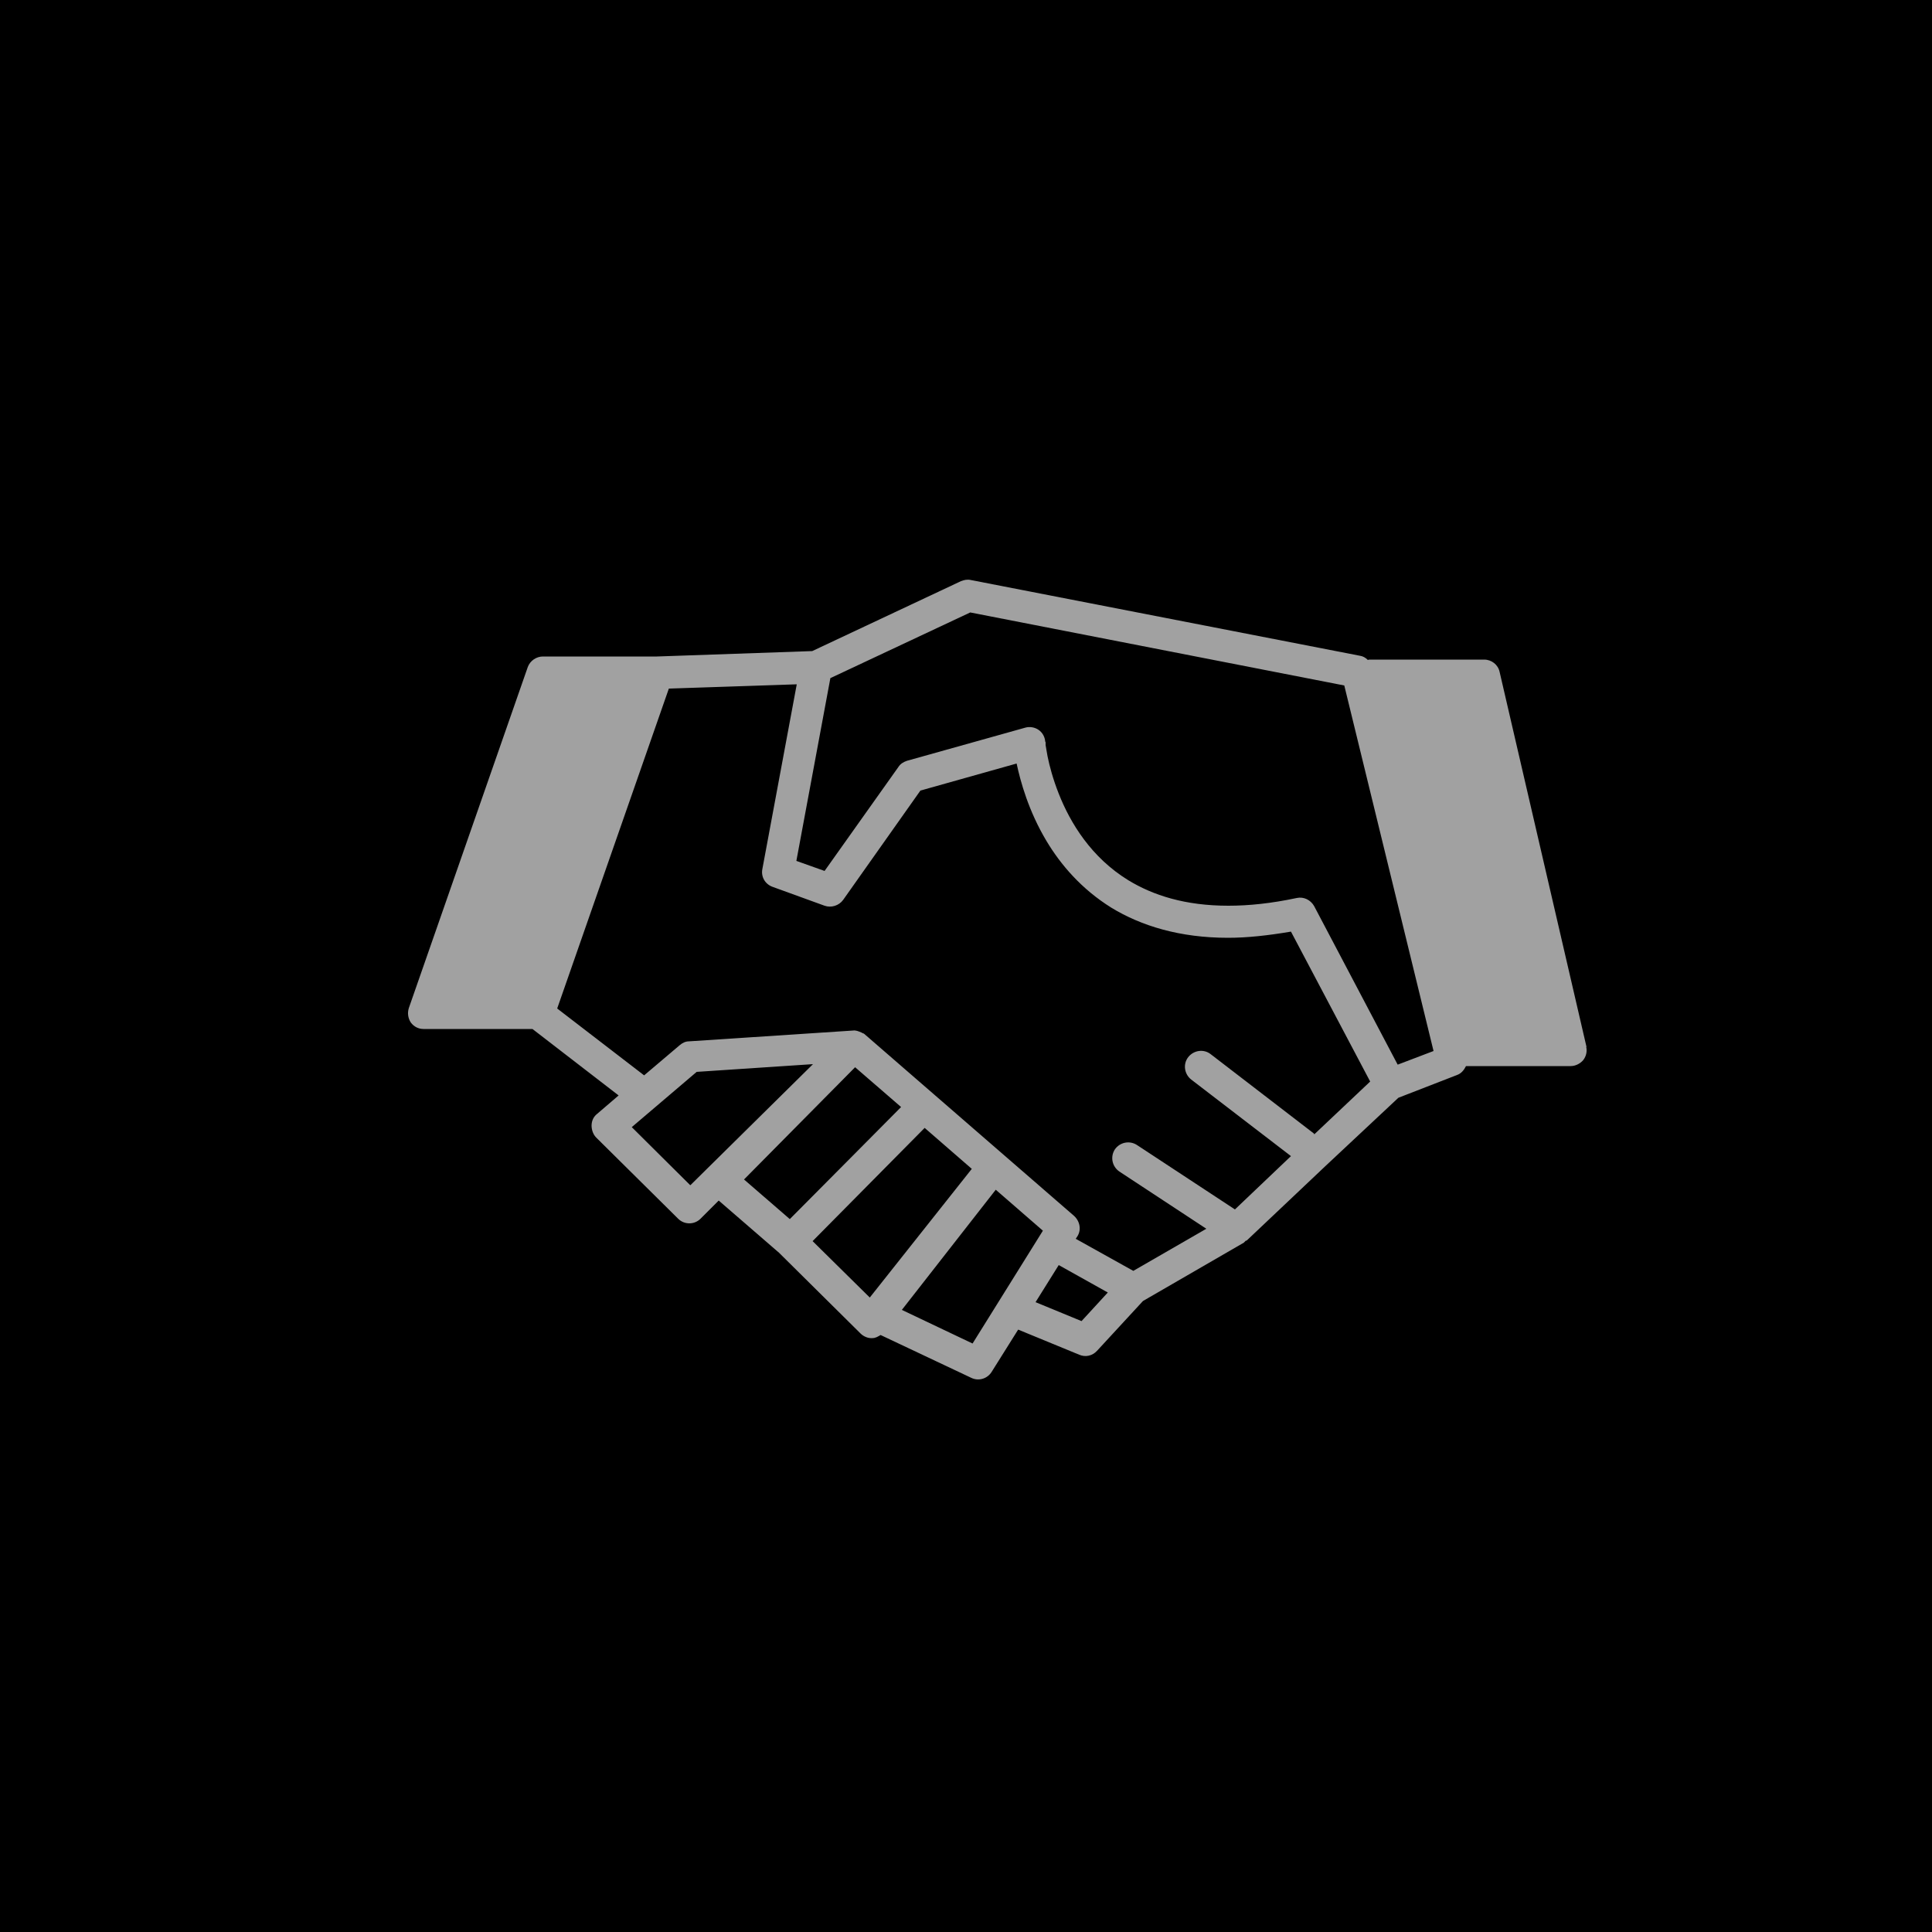 <?xml version="1.0" encoding="UTF-8"?><svg id="_レイヤー_1" xmlns="http://www.w3.org/2000/svg" viewBox="0 0 50 50"><defs><style>.cls-1,.cls-2{stroke-width:0px;}.cls-2{fill:#a1a1a1;}</style></defs><rect class="cls-1" width="50" height="50"/><path class="cls-2" d="m41.06,27.1l-2.25-9.71c-.04-.19-.21-.32-.4-.32h-2.96s-.03,0-.05.01c-.06-.06-.13-.1-.21-.11l-10.07-1.96c-.09-.02-.17,0-.25.03l-3.85,1.81-4.02.14h-2.95c-.17,0-.33.11-.39.27l-3.08,8.83c-.04.13-.02.26.05.37.08.11.2.17.33.17h2.82l2.23,1.72-.56.48c-.09.07-.14.18-.14.3,0,.11.04.23.12.31l2.12,2.1c.16.16.42.16.58,0l.47-.47,1.56,1.35,2.11,2.09c.08.08.2.13.31.12.08,0,.14-.04.21-.08l2.35,1.11c.19.09.41.02.52-.15l.69-1.1,1.58.65c.16.07.34.03.46-.1l1.19-1.29,2.61-1.51s.03-.03.05-.05c0,0,.02,0,.03-.01l2.04-1.93h0s1.88-1.76,1.88-1.76l1.52-.59c.11-.04.18-.13.23-.23h2.71c.12,0,.24-.06.32-.15.08-.1.11-.23.08-.35Zm-23.2,3.57l-1.51-1.5,1.68-1.43,3.01-.2-3.17,3.13Zm1.39-.14l2.88-2.91,1.19,1.03-1.31,1.32-1.57,1.58-1.19-1.03Zm3.26,3.05l-1.48-1.46,2.9-2.93,1.22,1.06-2.64,3.33Zm2.66,1.19l-1.83-.87,2.43-3.11,1.22,1.06-1.82,2.92Zm2.82-.58l-1.19-.49.6-.96,1.27.71-.68.74Zm6.02-4.85l-2.68-2.06c-.18-.14-.44-.1-.58.08-.14.18-.1.44.08.58l2.58,1.98-1.45,1.38-2.54-1.67c-.19-.12-.44-.07-.57.12-.12.19-.07.44.12.57l2.25,1.48-1.89,1.09-1.49-.83.04-.06c.11-.17.07-.39-.08-.53l-1.81-1.57s0,0,0,0l-1.81-1.57h0s-1.81-1.57-1.81-1.57c-.01-.01-.03-.02-.04-.02-.01,0-.03-.02-.04-.02-.07-.03-.14-.06-.21-.05,0,0,0,0,0,0l-4.25.28c-.09,0-.17.04-.24.1l-.92.78-2.25-1.73,2.89-8.28,3.31-.11-.89,4.78c-.04.2.07.39.26.46l1.35.49c.17.06.37,0,.48-.15l2-2.83,2.49-.7c.1.47.31,1.23.77,2,.37.62.91,1.25,1.68,1.73.77.47,1.77.78,3.02.78.5,0,1.04-.06,1.63-.16l2.05,3.88-1.45,1.37Zm2.16-1.79l-2.16-4.1c-.09-.16-.27-.25-.45-.21-.66.14-1.24.2-1.77.2-1.12,0-1.95-.27-2.59-.66-.96-.59-1.5-1.48-1.8-2.24-.15-.38-.24-.72-.29-.97-.02-.12-.04-.22-.05-.29v-.07s-.01-.02-.01-.02c-.01-.12-.07-.23-.17-.3-.1-.07-.23-.09-.34-.06l-3.07.86c-.09.03-.17.08-.22.16l-1.91,2.69-.73-.26.88-4.73,3.62-1.7,9.68,1.89,2.31,9.46-.92.35Z"/></svg>